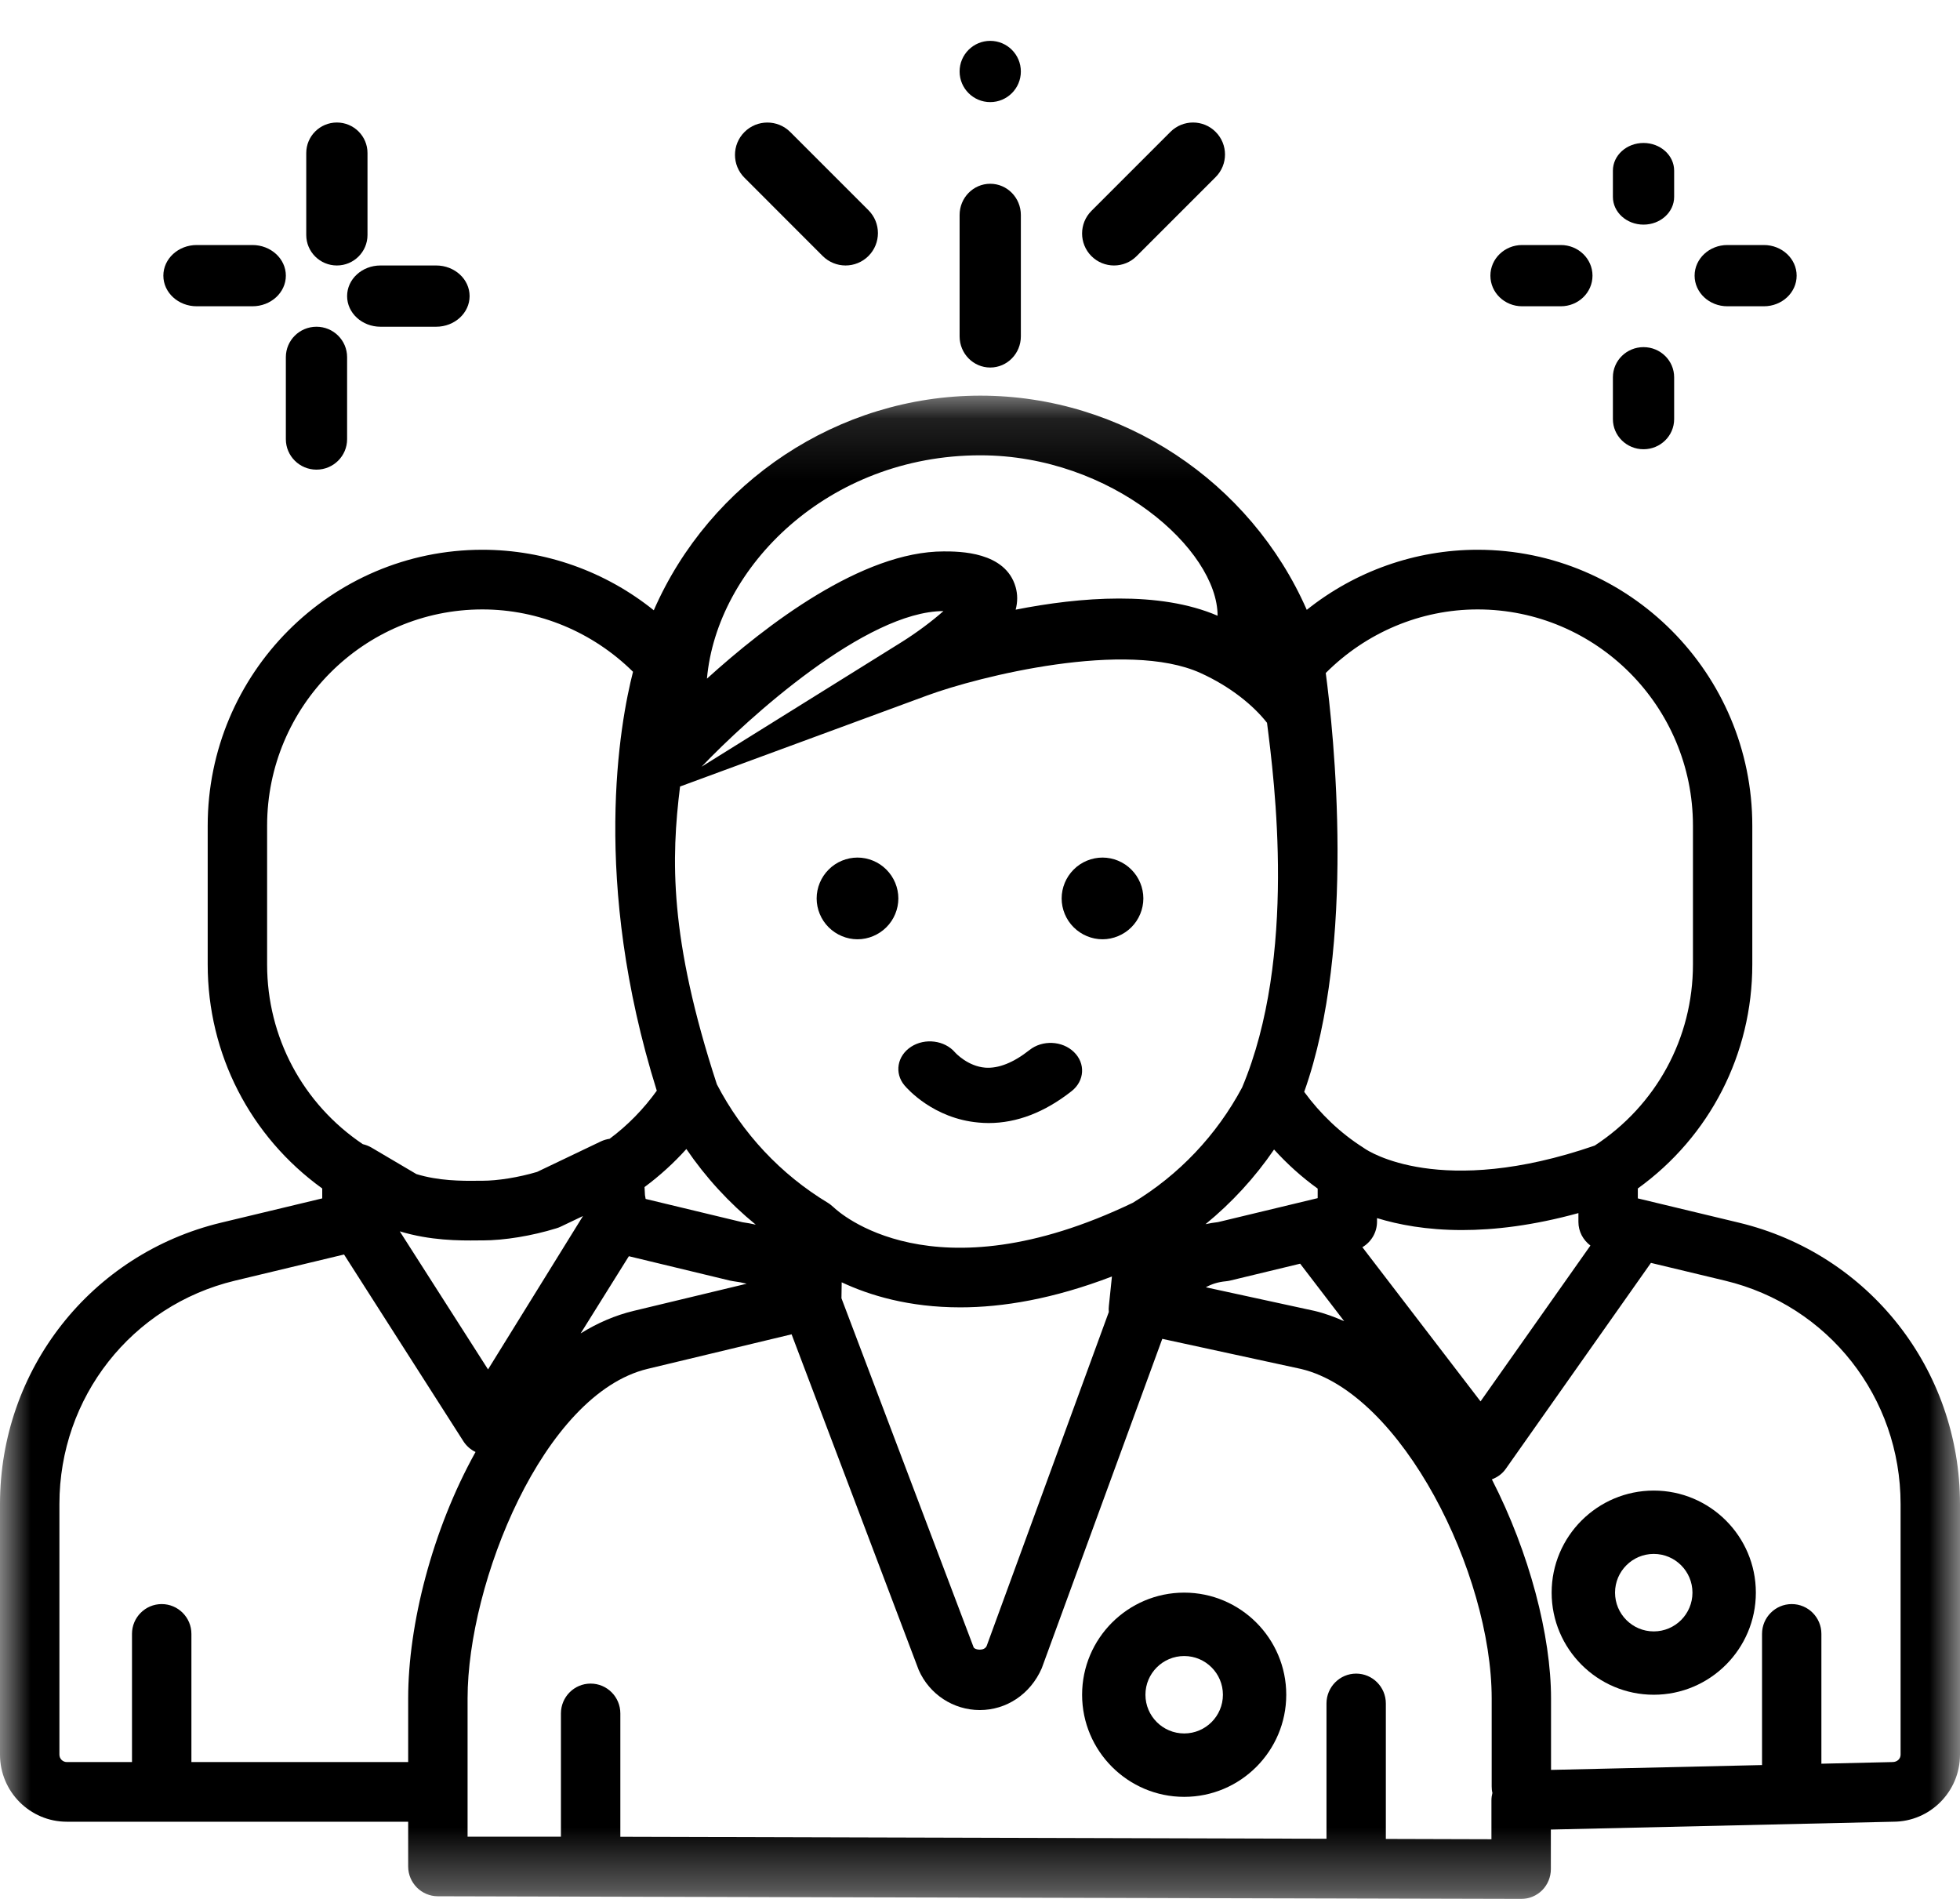 <?xml version="1.0" encoding="UTF-8"?>
<svg width="32px" height="31px" viewBox="0 0 32 31" version="1.1" xmlns="http://www.w3.org/2000/svg" xmlns:xlink="http://www.w3.org/1999/xlink">
    <!-- Generator: Sketch 51.3 (57544) - http://www.bohemiancoding.com/sketch -->
    <title>Icons/96_create</title>
    <desc>Created with Sketch.</desc>
    <defs>
        <polygon id="path-1" points="0 0.125 32 0.125 32 24.667 0 24.667"></polygon>
    </defs>
    <g id="Symbols" stroke="none" stroke-width="1" fill="none" fill-rule="evenodd">
        <g id="Header/Desktop" transform="translate(-988, -10)">
            <g id="Group-3-Copy-2" transform="translate(954, 10)">
                <g id="Icons/96_team" transform="translate(34, 0)">
                    <g id="Group-38" transform="translate(0, 0.667)">
                        <path d="M7.121,4.667 L6.212,4.667 C5.911,4.667 5.667,4.443 5.667,4.167 C5.667,3.89 5.911,3.667 6.212,3.667 L7.121,3.667 C7.422,3.667 7.667,3.89 7.667,4.167 C7.667,4.443 7.422,4.667 7.121,4.667" id="Fill-1" fill="#000000"></path>
                        <path d="M4.121,4.333 L3.212,4.333 C2.911,4.333 2.667,4.11 2.667,3.833 C2.667,3.557 2.911,3.333 3.212,3.333 L4.121,3.333 C4.422,3.333 4.667,3.557 4.667,3.833 C4.667,4.11 4.422,4.333 4.121,4.333" id="Fill-3" fill="#000000"></path>
                        <path d="M5.5,3.667 C5.224,3.667 5,3.444 5,3.169 L5,1.831 C5,1.556 5.224,1.333 5.5,1.333 C5.776,1.333 6,1.556 6,1.831 L6,3.169 C6,3.444 5.776,3.667 5.5,3.667" id="Fill-5" fill="#000000"></path>
                        <path d="M13.805,3.667 C13.67,3.667 13.535,3.615 13.431,3.512 L12.155,2.235 C11.948,2.029 11.948,1.694 12.155,1.488 C12.361,1.282 12.696,1.282 12.902,1.488 L14.179,2.765 C14.385,2.971 14.385,3.306 14.179,3.512 C14.076,3.615 13.94,3.667 13.805,3.667" id="Fill-7" fill="#000000"></path>
                        <path d="M18.188,3.667 C18.055,3.667 17.921,3.616 17.819,3.514 C17.616,3.31 17.616,2.98 17.819,2.776 L19.109,1.486 C19.313,1.282 19.644,1.282 19.847,1.486 C20.051,1.69 20.051,2.02 19.847,2.224 L18.557,3.514 C18.456,3.616 18.322,3.667 18.188,3.667" id="Fill-9" fill="#000000"></path>
                        <path d="M16.167,5.333 C15.891,5.333 15.667,5.105 15.667,4.824 L15.667,2.843 C15.667,2.561 15.891,2.333 16.167,2.333 C16.443,2.333 16.667,2.561 16.667,2.843 L16.667,4.824 C16.667,5.105 16.443,5.333 16.167,5.333" id="Fill-11" fill="#000000"></path>
                        <path d="M16.167,1 C15.891,1 15.667,0.776 15.667,0.5 C15.667,0.224 15.891,0 16.167,0 C16.443,0 16.667,0.224 16.667,0.5 C16.667,0.776 16.443,1 16.167,1" id="Fill-13" fill="#000000"></path>
                        <path d="M26.833,3 C26.557,3 26.333,2.797 26.333,2.547 L26.333,2.119 C26.333,1.869 26.557,1.667 26.833,1.667 C27.109,1.667 27.333,1.869 27.333,2.119 L27.333,2.547 C27.333,2.797 27.109,3 26.833,3" id="Fill-15" fill="#000000"></path>
                        <path d="M28.798,4.333 L28.202,4.333 C27.907,4.333 27.667,4.11 27.667,3.833 C27.667,3.557 27.907,3.333 28.202,3.333 L28.798,3.333 C29.093,3.333 29.333,3.557 29.333,3.833 C29.333,4.11 29.093,4.333 28.798,4.333" id="Fill-17" fill="#000000"></path>
                        <path d="M25.483,4.333 L24.851,4.333 C24.565,4.333 24.333,4.11 24.333,3.833 C24.333,3.557 24.565,3.333 24.851,3.333 L25.483,3.333 C25.768,3.333 26,3.557 26,3.833 C26,4.11 25.768,4.333 25.483,4.333" id="Fill-19" fill="#000000"></path>
                        <path d="M19.334,26.368 C18.985,26.368 18.701,26.651 18.701,27 C18.701,27.349 18.985,27.632 19.334,27.632 C19.682,27.632 19.966,27.349 19.966,27 C19.966,26.651 19.682,26.368 19.334,26.368 M19.334,28.667 C18.415,28.667 17.667,27.919 17.667,27 C17.667,26.081 18.415,25.333 19.334,25.333 C20.252,25.333 21,26.081 21,27 C21,27.919 20.252,28.667 19.334,28.667" id="Fill-21" fill="#000000"></path>
                        <path d="M27,24.701 C26.651,24.701 26.368,24.985 26.368,25.333 C26.368,25.682 26.651,25.966 27,25.966 C27.349,25.966 27.632,25.682 27.632,25.333 C27.632,24.985 27.349,24.701 27,24.701 M27,27 C26.081,27 25.333,26.252 25.333,25.333 C25.333,24.414 26.081,23.667 27,23.667 C27.919,23.667 28.667,24.414 28.667,25.333 C28.667,26.252 27.919,27 27,27" id="Fill-23" fill="#000000"></path>
                        <g id="Group-27" transform="translate(0, 5.667)">
                            <mask id="mask-2" fill="white">
                                <use xlink:href="#path-1"></use>
                            </mask>
                            <g id="Clip-26"></g>
                            <path d="M31.03,22.311 C31.03,22.378 30.976,22.432 30.898,22.432 L29.737,22.459 L29.737,20.339 C29.737,20.071 29.52,19.853 29.253,19.853 C28.985,19.853 28.768,20.071 28.768,20.339 L28.768,22.481 L25.323,22.56 L25.323,21.394 C25.323,20.371 24.972,19.017 24.357,17.817 C24.447,17.783 24.528,17.726 24.584,17.645 L26.954,14.283 L28.164,14.573 C29.852,14.978 31.03,16.477 31.03,18.22 L31.03,22.311 Z M24.35,23.692 L22.626,23.687 L22.626,21.475 C22.626,21.207 22.409,20.988 22.141,20.988 C21.874,20.988 21.657,21.207 21.657,21.475 L21.657,23.684 L10.128,23.652 L10.128,21.638 C10.128,21.369 9.911,21.151 9.643,21.151 C9.375,21.151 9.158,21.369 9.158,21.638 L9.158,23.65 L7.634,23.65 L7.634,21.391 C7.634,19.509 8.869,16.423 10.573,16.013 L12.924,15.449 L14.999,20.928 C15.173,21.326 15.565,21.583 15.997,21.583 C16.43,21.583 16.822,21.326 17.008,20.901 L18.976,15.523 L21.244,16.015 C22.889,16.409 24.354,19.351 24.354,21.394 L24.354,22.828 C24.354,22.865 24.357,22.901 24.366,22.936 C24.356,22.974 24.35,23.015 24.35,23.058 L24.35,23.692 Z M6.664,22.432 L3.125,22.432 L3.125,20.339 C3.125,20.071 2.907,19.853 2.64,19.853 C2.372,19.853 2.155,20.071 2.155,20.339 L2.155,22.432 L1.091,22.432 C1.024,22.432 0.97,22.378 0.97,22.311 L0.97,18.22 C0.97,16.477 2.149,14.978 3.836,14.573 L5.617,14.146 L7.565,17.194 C7.615,17.272 7.684,17.332 7.764,17.37 C7.056,18.642 6.664,20.189 6.664,21.391 L6.664,22.432 Z M4.361,7.145 C4.361,5.198 5.938,3.615 7.876,3.615 C8.798,3.615 9.679,3.985 10.335,4.633 C10.12,5.471 9.65,8.041 10.723,11.472 C10.508,11.771 10.248,12.038 9.953,12.257 C9.905,12.264 9.857,12.278 9.812,12.299 L8.768,12.798 C8.467,12.887 8.128,12.942 7.876,12.942 L7.808,12.942 C7.532,12.946 7.16,12.944 6.798,12.833 L6.064,12.4 C6.019,12.374 5.972,12.356 5.924,12.345 C4.943,11.686 4.361,10.596 4.361,9.412 L4.361,7.145 Z M19.879,3.718 C18.929,3.308 17.631,3.412 16.582,3.619 C16.616,3.492 16.615,3.369 16.582,3.251 C16.417,2.668 15.657,2.668 15.408,2.668 C14.076,2.668 12.515,3.863 11.542,4.745 C11.704,2.922 13.519,1.099 16.006,1.099 C18.154,1.099 19.879,2.641 19.879,3.718 Z M20.082,14.572 L21.227,14.296 L21.946,15.235 C21.787,15.165 21.626,15.105 21.459,15.066 L19.687,14.681 C19.779,14.63 19.884,14.595 20.014,14.583 C20.037,14.581 20.059,14.577 20.082,14.572 Z M21.513,13.07 L21.513,13.226 L19.887,13.617 C19.815,13.625 19.747,13.637 19.682,13.651 C20.111,13.3 20.488,12.89 20.801,12.432 C21.016,12.669 21.254,12.884 21.513,13.07 Z M11.454,6.183 C12.221,5.38 14.139,3.646 15.403,3.642 C15.223,3.802 14.969,3.993 14.721,4.148 L11.454,6.183 Z M10.541,13.239 C10.536,13.214 10.532,13.192 10.53,13.176 C10.528,13.143 10.525,13.096 10.523,13.045 C10.77,12.862 11,12.653 11.206,12.424 C11.522,12.888 11.904,13.304 12.339,13.659 C12.271,13.643 12.198,13.63 12.121,13.619 L10.541,13.239 Z M7.968,16.022 L6.527,13.768 C7.025,13.919 7.494,13.92 7.81,13.916 L7.876,13.916 C8.233,13.916 8.685,13.842 9.085,13.718 C9.108,13.711 9.13,13.703 9.151,13.693 L9.518,13.518 L7.968,16.022 Z M10.267,14.174 L11.918,14.572 C11.934,14.575 11.951,14.578 11.966,14.581 C12.056,14.593 12.13,14.607 12.191,14.623 L10.347,15.066 C10.042,15.139 9.753,15.265 9.48,15.434 L10.267,14.174 Z M18.104,14.987 C18.1,15.02 18.1,15.053 18.103,15.085 L16.109,20.536 C16.07,20.625 15.916,20.602 15.896,20.559 L13.738,14.86 L13.742,14.6 C14.196,14.813 14.839,15.009 15.678,15.009 C16.37,15.009 17.196,14.872 18.154,14.505 L18.104,14.987 Z M13.519,13.304 C12.746,12.838 12.12,12.168 11.704,11.368 C10.923,8.98 10.957,7.682 11.103,6.506 L15.143,5.018 C15.984,4.709 18.393,4.106 19.6,4.653 C20.092,4.876 20.466,5.185 20.686,5.466 C20.806,6.41 21.179,9.284 20.279,11.42 C19.864,12.197 19.249,12.847 18.494,13.302 C15.222,14.872 13.683,13.445 13.611,13.376 C13.574,13.344 13.549,13.322 13.519,13.304 Z M24.172,16.544 L22.243,14.027 C22.388,13.941 22.482,13.785 22.482,13.61 L22.482,13.552 C22.829,13.658 23.286,13.747 23.87,13.747 C24.402,13.747 25.037,13.672 25.77,13.47 L25.77,13.614 C25.77,13.771 25.847,13.91 25.966,14 L24.172,16.544 Z M24.124,3.615 C26.063,3.615 27.64,5.198 27.64,7.145 L27.64,9.412 C27.64,10.612 27.04,11.712 26.036,12.368 C23.52,13.235 22.34,12.458 22.281,12.417 C22.262,12.405 22.259,12.403 22.256,12.4 C21.882,12.163 21.555,11.849 21.293,11.491 C22.149,9.086 21.771,5.606 21.645,4.653 C22.303,3.993 23.193,3.615 24.124,3.615 Z M26.74,13.23 L26.74,13.068 C27.915,12.22 28.609,10.873 28.609,9.412 L28.609,7.145 C28.609,4.661 26.597,2.641 24.124,2.641 C23.106,2.641 22.123,2.992 21.335,3.622 C20.417,1.53 18.324,0.125 16.006,0.125 C13.684,0.125 11.59,1.533 10.674,3.629 C9.885,2.994 8.899,2.641 7.876,2.641 C5.403,2.641 3.391,4.661 3.391,7.145 L3.391,9.412 C3.391,10.873 4.085,12.22 5.261,13.068 L5.261,13.23 L3.611,13.626 C1.485,14.136 0,16.025 0,18.22 L0,22.311 C0,22.915 0.489,23.406 1.091,23.406 L6.664,23.406 L6.664,24.136 C6.664,24.405 6.882,24.623 7.149,24.623 L24.834,24.667 C24.963,24.667 25.086,24.616 25.178,24.525 C25.269,24.433 25.32,24.309 25.32,24.18 L25.32,23.534 L30.909,23.406 C31.511,23.406 32,22.915 32,22.311 L32,18.22 C32,16.025 30.515,14.136 28.389,13.626 L26.74,13.23 Z" id="Fill-25" fill="#000000" mask="url(#mask-2)"></path>
                        </g>
                        <path d="M14.471,13.529 C14.347,13.404 14.175,13.333 14,13.333 C13.825,13.333 13.652,13.404 13.529,13.529 C13.404,13.653 13.333,13.825 13.333,14 C13.333,14.175 13.404,14.347 13.529,14.471 C13.653,14.595 13.825,14.667 14,14.667 C14.176,14.667 14.347,14.595 14.471,14.471 C14.596,14.347 14.667,14.175 14.667,14 C14.667,13.825 14.596,13.653 14.471,13.529" id="Fill-28" fill="#000000"></path>
                        <path d="M18.471,13.529 C18.347,13.404 18.175,13.333 18,13.333 C17.825,13.333 17.652,13.404 17.529,13.529 C17.404,13.653 17.333,13.825 17.333,14 C17.333,14.175 17.404,14.347 17.529,14.471 C17.653,14.595 17.825,14.667 18,14.667 C18.175,14.667 18.347,14.595 18.471,14.471 C18.596,14.347 18.667,14.175 18.667,14 C18.667,13.825 18.596,13.653 18.471,13.529" id="Fill-30" fill="#000000"></path>
                        <path d="M16.808,16.475 C16.546,16.682 16.302,16.778 16.088,16.763 C15.802,16.741 15.602,16.525 15.592,16.513 C15.422,16.316 15.102,16.275 14.876,16.421 C14.647,16.569 14.599,16.852 14.767,17.052 C14.813,17.107 15.242,17.594 15.977,17.659 C16.031,17.664 16.086,17.667 16.14,17.667 C16.603,17.667 17.058,17.491 17.497,17.145 C17.708,16.978 17.725,16.693 17.534,16.508 C17.343,16.322 17.018,16.308 16.808,16.475" id="Fill-32" fill="#000000"></path>
                        <path d="M5.167,7 C5.443,7 5.667,6.777 5.667,6.503 L5.667,5.164 C5.667,4.889 5.443,4.667 5.167,4.667 C4.891,4.667 4.667,4.889 4.667,5.164 L4.667,6.503 C4.667,6.777 4.891,7 5.167,7" id="Fill-34" fill="#000000"></path>
                        <path d="M26.833,6.667 C27.109,6.667 27.333,6.447 27.333,6.175 L27.333,5.492 C27.333,5.22 27.109,5 26.833,5 C26.557,5 26.333,5.22 26.333,5.492 L26.333,6.175 C26.333,6.447 26.557,6.667 26.833,6.667" id="Fill-36" fill="#000000"></path>
                    </g>
                </g>
            </g>
        </g>
    </g>
</svg>